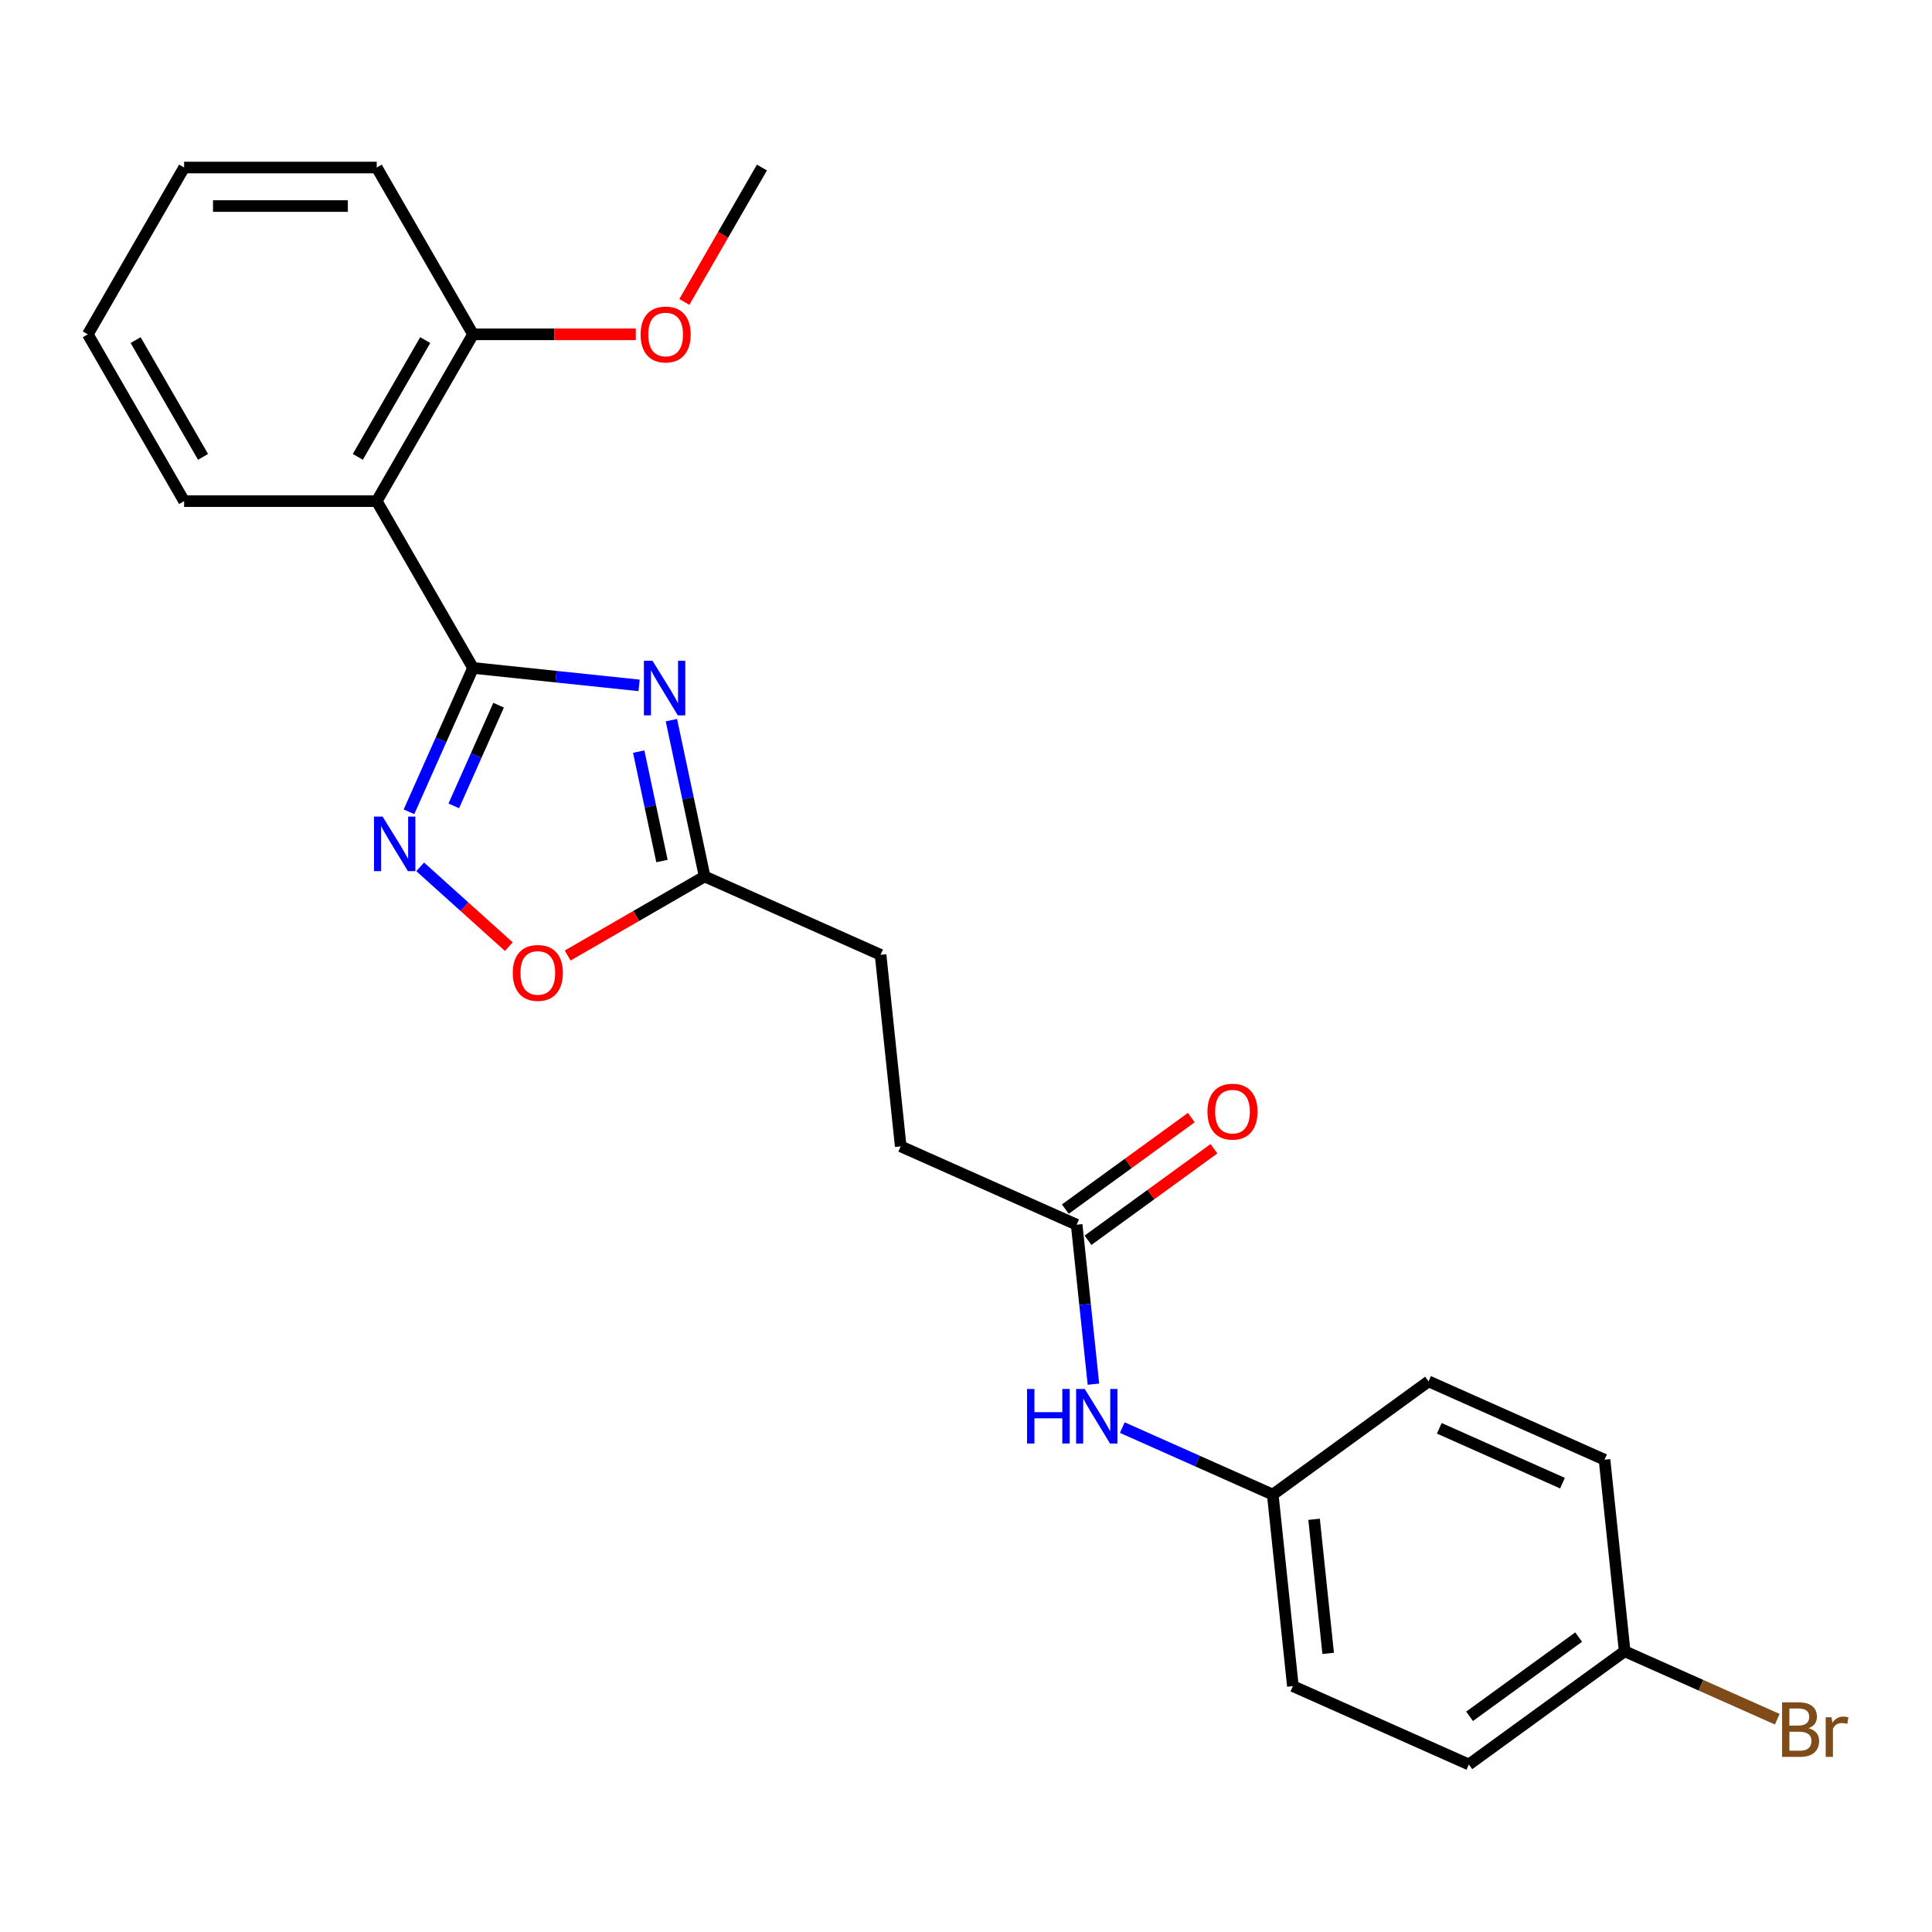 <?xml version='1.0' encoding='iso-8859-1'?>
<svg version='1.1' baseProfile='full'
              xmlns='http://www.w3.org/2000/svg'
                      xmlns:rdkit='http://www.rdkit.org/xml'
                      xmlns:xlink='http://www.w3.org/1999/xlink'
                  xml:space='preserve'
width='1000px' height='1000px' viewBox='0 0 1000 1000'>
<!-- END OF HEADER -->
<rect style='opacity:1.0;fill:#FFFFFF;stroke:none' width='1000' height='1000' x='0' y='0'> </rect>
<path class='bond-0' d='M 244.839,345.72 L 287.813,350.237' style='fill:none;fill-rule:evenodd;stroke:#000000;stroke-width:6px;stroke-linecap:butt;stroke-linejoin:miter;stroke-opacity:1' />
<path class='bond-0' d='M 287.813,350.237 L 330.786,354.754' style='fill:none;fill-rule:evenodd;stroke:#0000FF;stroke-width:6px;stroke-linecap:butt;stroke-linejoin:miter;stroke-opacity:1' />
<path class='bond-1' d='M 244.839,345.72 L 228.262,382.953' style='fill:none;fill-rule:evenodd;stroke:#000000;stroke-width:6px;stroke-linecap:butt;stroke-linejoin:miter;stroke-opacity:1' />
<path class='bond-1' d='M 228.262,382.953 L 211.685,420.185' style='fill:none;fill-rule:evenodd;stroke:#0000FF;stroke-width:6px;stroke-linecap:butt;stroke-linejoin:miter;stroke-opacity:1' />
<path class='bond-1' d='M 258.081,365 L 246.477,391.063' style='fill:none;fill-rule:evenodd;stroke:#000000;stroke-width:6px;stroke-linecap:butt;stroke-linejoin:miter;stroke-opacity:1' />
<path class='bond-1' d='M 246.477,391.063 L 234.873,417.125' style='fill:none;fill-rule:evenodd;stroke:#0000FF;stroke-width:6px;stroke-linecap:butt;stroke-linejoin:miter;stroke-opacity:1' />
<path class='bond-2' d='M 244.839,345.72 L 194.993,259.384' style='fill:none;fill-rule:evenodd;stroke:#000000;stroke-width:6px;stroke-linecap:butt;stroke-linejoin:miter;stroke-opacity:1' />
<path class='bond-3' d='M 347.516,372.75 L 356.114,413.202' style='fill:none;fill-rule:evenodd;stroke:#0000FF;stroke-width:6px;stroke-linecap:butt;stroke-linejoin:miter;stroke-opacity:1' />
<path class='bond-3' d='M 356.114,413.202 L 364.713,453.655' style='fill:none;fill-rule:evenodd;stroke:#000000;stroke-width:6px;stroke-linecap:butt;stroke-linejoin:miter;stroke-opacity:1' />
<path class='bond-3' d='M 330.593,389.031 L 336.612,417.348' style='fill:none;fill-rule:evenodd;stroke:#0000FF;stroke-width:6px;stroke-linecap:butt;stroke-linejoin:miter;stroke-opacity:1' />
<path class='bond-3' d='M 336.612,417.348 L 342.63,445.665' style='fill:none;fill-rule:evenodd;stroke:#000000;stroke-width:6px;stroke-linecap:butt;stroke-linejoin:miter;stroke-opacity:1' />
<path class='bond-4' d='M 217.49,448.679 L 240.429,469.333' style='fill:none;fill-rule:evenodd;stroke:#0000FF;stroke-width:6px;stroke-linecap:butt;stroke-linejoin:miter;stroke-opacity:1' />
<path class='bond-4' d='M 240.429,469.333 L 263.368,489.988' style='fill:none;fill-rule:evenodd;stroke:#FF0000;stroke-width:6px;stroke-linecap:butt;stroke-linejoin:miter;stroke-opacity:1' />
<path class='bond-7' d='M 194.993,259.384 L 244.839,173.048' style='fill:none;fill-rule:evenodd;stroke:#000000;stroke-width:6px;stroke-linecap:butt;stroke-linejoin:miter;stroke-opacity:1' />
<path class='bond-7' d='M 185.203,236.465 L 220.095,176.029' style='fill:none;fill-rule:evenodd;stroke:#000000;stroke-width:6px;stroke-linecap:butt;stroke-linejoin:miter;stroke-opacity:1' />
<path class='bond-14' d='M 194.993,259.384 L 95.301,259.384' style='fill:none;fill-rule:evenodd;stroke:#000000;stroke-width:6px;stroke-linecap:butt;stroke-linejoin:miter;stroke-opacity:1' />
<path class='bond-10' d='M 364.713,453.655 L 455.786,494.204' style='fill:none;fill-rule:evenodd;stroke:#000000;stroke-width:6px;stroke-linecap:butt;stroke-linejoin:miter;stroke-opacity:1' />
<path class='bond-24' d='M 364.713,453.655 L 329.271,474.117' style='fill:none;fill-rule:evenodd;stroke:#000000;stroke-width:6px;stroke-linecap:butt;stroke-linejoin:miter;stroke-opacity:1' />
<path class='bond-24' d='M 329.271,474.117 L 293.829,494.58' style='fill:none;fill-rule:evenodd;stroke:#FF0000;stroke-width:6px;stroke-linecap:butt;stroke-linejoin:miter;stroke-opacity:1' />
<path class='bond-5' d='M 557.281,633.898 L 466.207,593.35' style='fill:none;fill-rule:evenodd;stroke:#000000;stroke-width:6px;stroke-linecap:butt;stroke-linejoin:miter;stroke-opacity:1' />
<path class='bond-6' d='M 557.281,633.898 L 561.618,675.167' style='fill:none;fill-rule:evenodd;stroke:#000000;stroke-width:6px;stroke-linecap:butt;stroke-linejoin:miter;stroke-opacity:1' />
<path class='bond-6' d='M 561.618,675.167 L 565.956,716.436' style='fill:none;fill-rule:evenodd;stroke:#0000FF;stroke-width:6px;stroke-linecap:butt;stroke-linejoin:miter;stroke-opacity:1' />
<path class='bond-8' d='M 563.14,641.964 L 595.741,618.278' style='fill:none;fill-rule:evenodd;stroke:#000000;stroke-width:6px;stroke-linecap:butt;stroke-linejoin:miter;stroke-opacity:1' />
<path class='bond-8' d='M 595.741,618.278 L 628.341,594.593' style='fill:none;fill-rule:evenodd;stroke:#FF0000;stroke-width:6px;stroke-linecap:butt;stroke-linejoin:miter;stroke-opacity:1' />
<path class='bond-8' d='M 551.421,625.833 L 584.021,602.148' style='fill:none;fill-rule:evenodd;stroke:#000000;stroke-width:6px;stroke-linecap:butt;stroke-linejoin:miter;stroke-opacity:1' />
<path class='bond-8' d='M 584.021,602.148 L 616.621,578.462' style='fill:none;fill-rule:evenodd;stroke:#FF0000;stroke-width:6px;stroke-linecap:butt;stroke-linejoin:miter;stroke-opacity:1' />
<path class='bond-9' d='M 580.901,738.921 L 619.838,756.257' style='fill:none;fill-rule:evenodd;stroke:#0000FF;stroke-width:6px;stroke-linecap:butt;stroke-linejoin:miter;stroke-opacity:1' />
<path class='bond-9' d='M 619.838,756.257 L 658.775,773.593' style='fill:none;fill-rule:evenodd;stroke:#000000;stroke-width:6px;stroke-linecap:butt;stroke-linejoin:miter;stroke-opacity:1' />
<path class='bond-17' d='M 244.839,173.048 L 286.959,173.048' style='fill:none;fill-rule:evenodd;stroke:#000000;stroke-width:6px;stroke-linecap:butt;stroke-linejoin:miter;stroke-opacity:1' />
<path class='bond-17' d='M 286.959,173.048 L 329.079,173.048' style='fill:none;fill-rule:evenodd;stroke:#FF0000;stroke-width:6px;stroke-linecap:butt;stroke-linejoin:miter;stroke-opacity:1' />
<path class='bond-20' d='M 244.839,173.048 L 194.993,86.712' style='fill:none;fill-rule:evenodd;stroke:#000000;stroke-width:6px;stroke-linecap:butt;stroke-linejoin:miter;stroke-opacity:1' />
<path class='bond-15' d='M 658.775,773.593 L 739.428,714.995' style='fill:none;fill-rule:evenodd;stroke:#000000;stroke-width:6px;stroke-linecap:butt;stroke-linejoin:miter;stroke-opacity:1' />
<path class='bond-16' d='M 658.775,773.593 L 669.195,872.739' style='fill:none;fill-rule:evenodd;stroke:#000000;stroke-width:6px;stroke-linecap:butt;stroke-linejoin:miter;stroke-opacity:1' />
<path class='bond-16' d='M 680.167,786.381 L 687.462,855.783' style='fill:none;fill-rule:evenodd;stroke:#000000;stroke-width:6px;stroke-linecap:butt;stroke-linejoin:miter;stroke-opacity:1' />
<path class='bond-11' d='M 455.786,494.204 L 466.207,593.35' style='fill:none;fill-rule:evenodd;stroke:#000000;stroke-width:6px;stroke-linecap:butt;stroke-linejoin:miter;stroke-opacity:1' />
<path class='bond-12' d='M 840.922,854.69 L 760.269,913.288' style='fill:none;fill-rule:evenodd;stroke:#000000;stroke-width:6px;stroke-linecap:butt;stroke-linejoin:miter;stroke-opacity:1' />
<path class='bond-12' d='M 817.104,847.349 L 760.647,888.368' style='fill:none;fill-rule:evenodd;stroke:#000000;stroke-width:6px;stroke-linecap:butt;stroke-linejoin:miter;stroke-opacity:1' />
<path class='bond-13' d='M 840.922,854.69 L 880.417,872.275' style='fill:none;fill-rule:evenodd;stroke:#000000;stroke-width:6px;stroke-linecap:butt;stroke-linejoin:miter;stroke-opacity:1' />
<path class='bond-13' d='M 880.417,872.275 L 919.913,889.859' style='fill:none;fill-rule:evenodd;stroke:#7F4C19;stroke-width:6px;stroke-linecap:butt;stroke-linejoin:miter;stroke-opacity:1' />
<path class='bond-26' d='M 840.922,854.69 L 830.501,755.544' style='fill:none;fill-rule:evenodd;stroke:#000000;stroke-width:6px;stroke-linecap:butt;stroke-linejoin:miter;stroke-opacity:1' />
<path class='bond-22' d='M 95.301,259.384 L 45.455,173.048' style='fill:none;fill-rule:evenodd;stroke:#000000;stroke-width:6px;stroke-linecap:butt;stroke-linejoin:miter;stroke-opacity:1' />
<path class='bond-22' d='M 105.091,236.465 L 70.199,176.029' style='fill:none;fill-rule:evenodd;stroke:#000000;stroke-width:6px;stroke-linecap:butt;stroke-linejoin:miter;stroke-opacity:1' />
<path class='bond-19' d='M 739.428,714.995 L 830.501,755.544' style='fill:none;fill-rule:evenodd;stroke:#000000;stroke-width:6px;stroke-linecap:butt;stroke-linejoin:miter;stroke-opacity:1' />
<path class='bond-19' d='M 744.979,739.292 L 808.73,767.676' style='fill:none;fill-rule:evenodd;stroke:#000000;stroke-width:6px;stroke-linecap:butt;stroke-linejoin:miter;stroke-opacity:1' />
<path class='bond-18' d='M 669.195,872.739 L 760.269,913.288' style='fill:none;fill-rule:evenodd;stroke:#000000;stroke-width:6px;stroke-linecap:butt;stroke-linejoin:miter;stroke-opacity:1' />
<path class='bond-21' d='M 354.213,156.28 L 374.295,121.496' style='fill:none;fill-rule:evenodd;stroke:#FF0000;stroke-width:6px;stroke-linecap:butt;stroke-linejoin:miter;stroke-opacity:1' />
<path class='bond-21' d='M 374.295,121.496 L 394.378,86.712' style='fill:none;fill-rule:evenodd;stroke:#000000;stroke-width:6px;stroke-linecap:butt;stroke-linejoin:miter;stroke-opacity:1' />
<path class='bond-25' d='M 194.993,86.712 L 95.301,86.712' style='fill:none;fill-rule:evenodd;stroke:#000000;stroke-width:6px;stroke-linecap:butt;stroke-linejoin:miter;stroke-opacity:1' />
<path class='bond-25' d='M 180.039,106.65 L 110.255,106.65' style='fill:none;fill-rule:evenodd;stroke:#000000;stroke-width:6px;stroke-linecap:butt;stroke-linejoin:miter;stroke-opacity:1' />
<path class='bond-23' d='M 45.455,173.048 L 95.301,86.712' style='fill:none;fill-rule:evenodd;stroke:#000000;stroke-width:6px;stroke-linecap:butt;stroke-linejoin:miter;stroke-opacity:1' />
<path  class='atom-1' d='M 337.745 342.025
L 346.996 356.979
Q 347.913 358.454, 349.389 361.126
Q 350.864 363.798, 350.944 363.957
L 350.944 342.025
L 354.693 342.025
L 354.693 370.258
L 350.824 370.258
L 340.895 353.908
Q 339.739 351.994, 338.503 349.801
Q 337.306 347.607, 336.947 346.93
L 336.947 370.258
L 333.279 370.258
L 333.279 342.025
L 337.745 342.025
' fill='#0000FF'/>
<path  class='atom-2' d='M 198.05 422.678
L 207.301 437.631
Q 208.219 439.107, 209.694 441.779
Q 211.17 444.45, 211.249 444.61
L 211.249 422.678
L 214.998 422.678
L 214.998 450.91
L 211.13 450.91
L 201.2 434.561
Q 200.044 432.647, 198.808 430.454
Q 197.611 428.26, 197.252 427.582
L 197.252 450.91
L 193.584 450.91
L 193.584 422.678
L 198.05 422.678
' fill='#0000FF'/>
<path  class='atom-5' d='M 265.417 503.581
Q 265.417 496.802, 268.766 493.014
Q 272.116 489.225, 278.377 489.225
Q 284.637 489.225, 287.987 493.014
Q 291.337 496.802, 291.337 503.581
Q 291.337 510.44, 287.947 514.348
Q 284.558 518.216, 278.377 518.216
Q 272.156 518.216, 268.766 514.348
Q 265.417 510.48, 265.417 503.581
M 278.377 515.026
Q 282.683 515.026, 284.996 512.154
Q 287.349 509.243, 287.349 503.581
Q 287.349 498.038, 284.996 495.247
Q 282.683 492.415, 278.377 492.415
Q 274.07 492.415, 271.717 495.207
Q 269.404 497.998, 269.404 503.581
Q 269.404 509.283, 271.717 512.154
Q 274.07 515.026, 278.377 515.026
' fill='#FF0000'/>
<path  class='atom-7' d='M 531.593 718.928
L 535.421 718.928
L 535.421 730.931
L 549.856 730.931
L 549.856 718.928
L 553.685 718.928
L 553.685 747.161
L 549.856 747.161
L 549.856 734.121
L 535.421 734.121
L 535.421 747.161
L 531.593 747.161
L 531.593 718.928
' fill='#0000FF'/>
<path  class='atom-7' d='M 561.461 718.928
L 570.712 733.882
Q 571.629 735.357, 573.105 738.029
Q 574.58 740.701, 574.66 740.861
L 574.66 718.928
L 578.408 718.928
L 578.408 747.161
L 574.54 747.161
L 564.611 730.812
Q 563.454 728.897, 562.218 726.704
Q 561.022 724.511, 560.663 723.833
L 560.663 747.161
L 556.994 747.161
L 556.994 718.928
L 561.461 718.928
' fill='#0000FF'/>
<path  class='atom-9' d='M 624.973 575.38
Q 624.973 568.601, 628.323 564.813
Q 631.673 561.025, 637.933 561.025
Q 644.194 561.025, 647.544 564.813
Q 650.893 568.601, 650.893 575.38
Q 650.893 582.239, 647.504 586.147
Q 644.114 590.015, 637.933 590.015
Q 631.713 590.015, 628.323 586.147
Q 624.973 582.279, 624.973 575.38
M 637.933 586.825
Q 642.24 586.825, 644.553 583.954
Q 646.906 581.043, 646.906 575.38
Q 646.906 569.838, 644.553 567.046
Q 642.24 564.215, 637.933 564.215
Q 633.627 564.215, 631.274 567.006
Q 628.961 569.798, 628.961 575.38
Q 628.961 581.083, 631.274 583.954
Q 633.627 586.825, 637.933 586.825
' fill='#FF0000'/>
<path  class='atom-14' d='M 936.123 894.521
Q 938.834 895.279, 940.19 896.954
Q 941.586 898.588, 941.586 901.021
Q 941.586 904.929, 939.074 907.162
Q 936.601 909.355, 931.896 909.355
L 922.405 909.355
L 922.405 881.122
L 930.739 881.122
Q 935.564 881.122, 937.997 883.076
Q 940.429 885.03, 940.429 888.619
Q 940.429 892.886, 936.123 894.521
M 926.193 884.313
L 926.193 893.165
L 930.739 893.165
Q 933.531 893.165, 934.966 892.049
Q 936.442 890.892, 936.442 888.619
Q 936.442 884.313, 930.739 884.313
L 926.193 884.313
M 931.896 906.165
Q 934.647 906.165, 936.123 904.849
Q 937.598 903.533, 937.598 901.021
Q 937.598 898.708, 935.963 897.552
Q 934.368 896.355, 931.298 896.355
L 926.193 896.355
L 926.193 906.165
L 931.896 906.165
' fill='#7F4C19'/>
<path  class='atom-14' d='M 948.006 888.859
L 948.445 891.69
Q 950.598 888.5, 954.107 888.5
Q 955.224 888.5, 956.739 888.898
L 956.141 892.248
Q 954.426 891.849, 953.469 891.849
Q 951.794 891.849, 950.678 892.527
Q 949.601 893.165, 948.724 894.72
L 948.724 909.355
L 944.975 909.355
L 944.975 888.859
L 948.006 888.859
' fill='#7F4C19'/>
<path  class='atom-18' d='M 331.572 173.128
Q 331.572 166.349, 334.921 162.561
Q 338.271 158.772, 344.532 158.772
Q 350.792 158.772, 354.142 162.561
Q 357.492 166.349, 357.492 173.128
Q 357.492 179.987, 354.102 183.895
Q 350.713 187.763, 344.532 187.763
Q 338.311 187.763, 334.921 183.895
Q 331.572 180.027, 331.572 173.128
M 344.532 184.573
Q 348.838 184.573, 351.151 181.701
Q 353.504 178.79, 353.504 173.128
Q 353.504 167.585, 351.151 164.794
Q 348.838 161.962, 344.532 161.962
Q 340.225 161.962, 337.872 164.754
Q 335.559 167.545, 335.559 173.128
Q 335.559 178.83, 337.872 181.701
Q 340.225 184.573, 344.532 184.573
' fill='#FF0000'/>
</svg>

